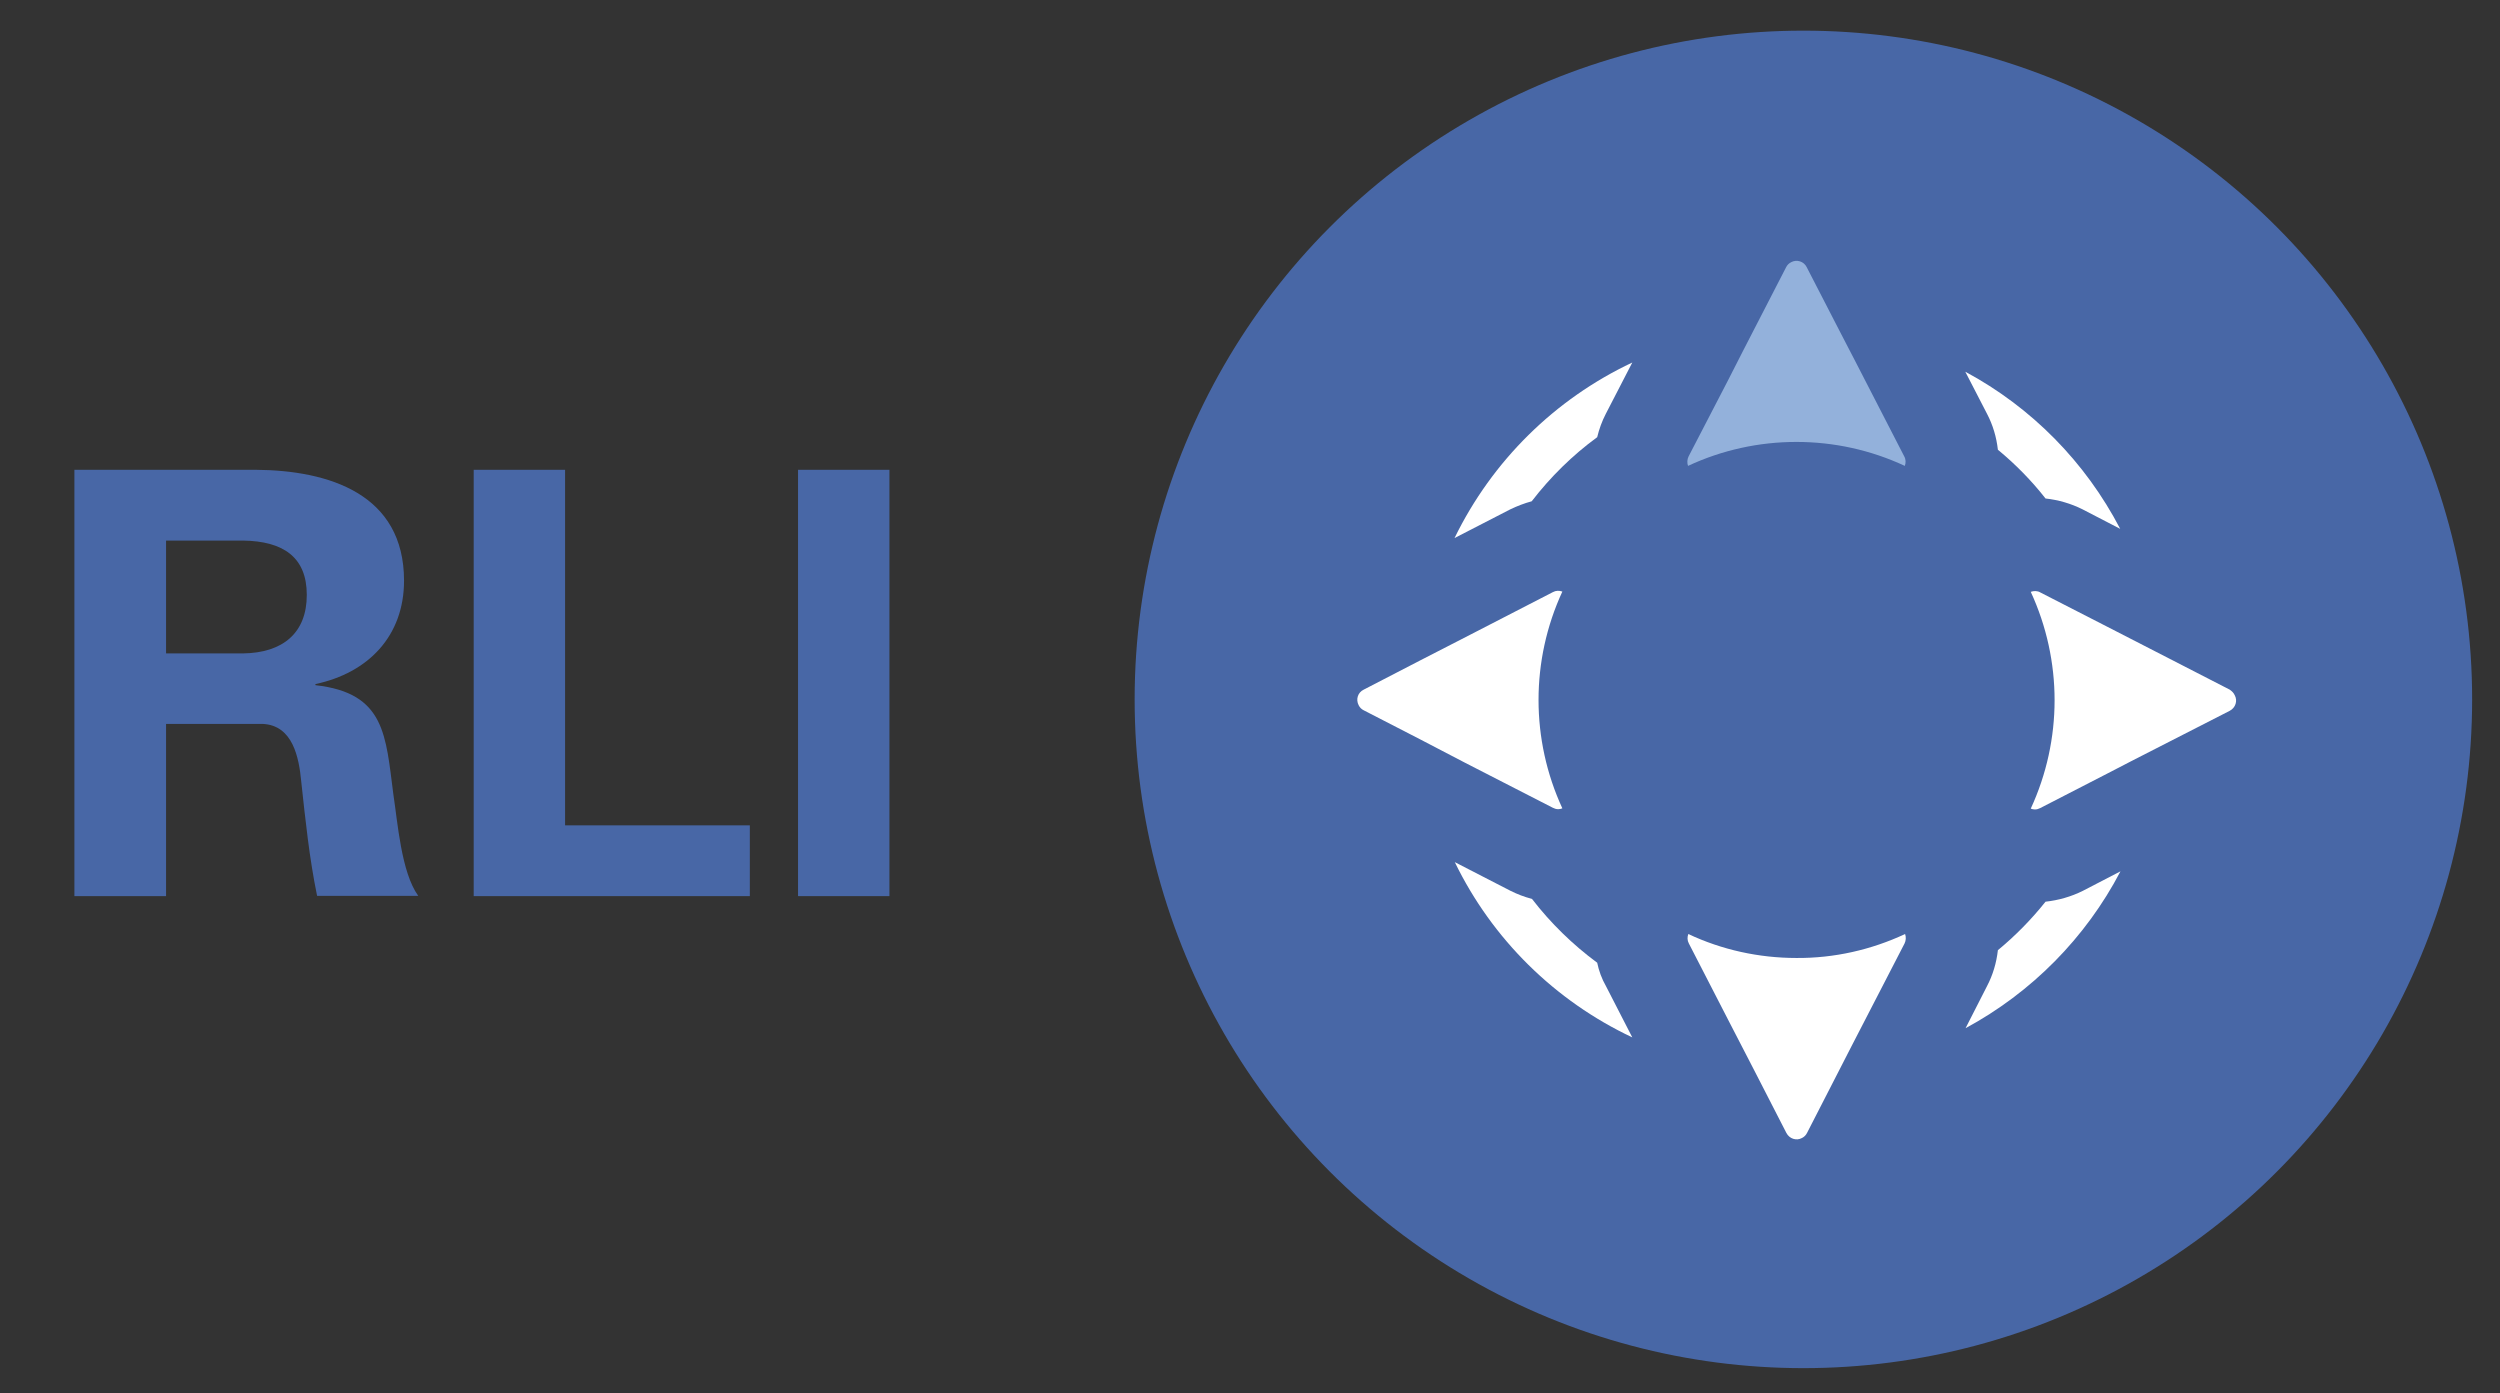 <?xml version="1.0" encoding="utf-8"?>
<!-- Generator: Adobe Illustrator 25.0.1, SVG Export Plug-In . SVG Version: 6.00 Build 0)  -->
<svg version="1.1" id="Layer_1" xmlns="http://www.w3.org/2000/svg" xmlns:xlink="http://www.w3.org/1999/xlink" x="0px" y="0px"
	 viewBox="0 0 897.2 500" style="enable-background:new 0 0 897.2 500;" xml:space="preserve">
<rect x="0" y="0" width="897.2" height="500" fill="#333333" stroke="none"/>
<style type="text/css">
	.st0{fill:none;}
	.st1{fill:#4867A6;}
	.st2{fill:#FFFFFF;}
	.st3{fill:#93B1DB;}
	.st4{enable-background:new    ;}
</style>
<rect x="397.1" class="st0" width="500" height="500"/>
<circle class="st1" cx="647.2" cy="251" r="240"/>
<path class="st2" d="M800.2,247.5l-29-14.9l-14.8-7.6l0,0l-24.2-12.4c-1-0.6-2.3-0.6-3.4-0.2c11.4,24.7,11.4,53.1,0,77.8
	c0.5,0.2,1,0.3,1.5,0.3c0.7,0,1.3-0.2,1.9-0.5l24.1-12.4l8.5-4.4l35.4-18.1c2.1-1.1,2.9-3.6,1.8-5.6
	C801.6,248.6,800.9,248,800.2,247.5"/>
<path class="st2" d="M717,161.4c6.3,5.2,12.1,11.1,17.1,17.5c4.6,0.5,9.1,1.8,13.3,3.9l13.5,7c-12.5-24-31.8-43.6-55.6-56.4
	l7.8,15.1C715.2,152.5,716.5,156.9,717,161.4"/>
<path class="st2" d="M734.1,323.6C729,330,723.3,335.8,717,341c-0.5,4.5-1.8,8.9-3.9,12.9l-7.7,15.1c23.7-12.8,43.1-32.4,55.6-56.3
	l-13.5,7C743.3,321.8,738.7,323.1,734.1,323.6"/>
<path class="st2" d="M549.7,179.9c6.7-8.7,14.6-16.5,23.5-23c0.7-2.9,1.7-5.7,3.1-8.4l9.5-18.4c-27.8,13.1-50.3,35.3-63.8,63
	l20-10.3C544.5,181.6,547.1,180.6,549.7,179.9"/>
<path class="st2" d="M525.9,273.8l31.4,16.1c0.6,0.3,1.2,0.5,1.9,0.5c0.5,0,1-0.1,1.5-0.3c-11.4-24.7-11.4-53.1,0-77.8
	c-1.1-0.4-2.3-0.4-3.4,0.2l-29.5,15.2l-18.3,9.4l-20.1,10.4c-2.1,1-2.9,3.5-1.8,5.6c0.4,0.8,1,1.4,1.8,1.8l20.2,10.4L525.9,273.8z"
	/>
<path class="st2" d="M573.2,345.5c-8.8-6.5-16.7-14.2-23.4-22.9c-2.7-0.7-5.3-1.7-7.7-2.9l-20-10.3c13.4,27.6,35.9,49.8,63.7,62.9
	l-9.4-18.3C574.8,351.2,573.8,348.4,573.2,345.5"/>
<path class="st3" d="M644.7,158.6c13.4,0,26.7,2.9,38.9,8.6c0.4-1.1,0.4-2.3-0.2-3.4l-17.5-34l-5.7-11l-11.8-22.9
	c-1-2.1-3.6-2.9-5.6-1.8c-0.8,0.4-1.4,1-1.8,1.8l-15.4,29.9l-5.4,10.6L606,163.8c-0.5,1-0.6,2.3-0.2,3.4
	C618,161.5,631.3,158.6,644.7,158.6"/>
<path class="st2" d="M644.7,343.8c-13.4,0-26.7-2.9-38.8-8.6c-0.4,1.1-0.4,2.3,0.2,3.4l14.1,27.4l0,0l9.4,18.2l11.5,22.4
	c1.1,2.1,3.6,2.9,5.6,1.8c0.8-0.4,1.4-1,1.8-1.8l11.8-23l4.1-8l19.1-37c0.5-1,0.6-2.3,0.2-3.4C671.5,340.9,658.2,343.9,644.7,343.8"
	/>
<g class="st4">
	<path class="st1" d="M59.6,321.6H26.7v-153h65.1c26.3,0.2,53.2,8.7,53.2,39.8c0,19.9-12.9,33.1-31.8,37.1v0.4
		c25.2,2.8,25.2,18.2,28,39.4c1.5,9.7,2.8,27.8,8.9,36.2h-36.3c-2.8-13.6-4.2-27.3-5.7-41.1c-0.8-8.5-3-20.1-13.8-20.6H59.6V321.6z
		 M59.6,234.5h27.6c14.4-0.2,22.9-7.4,22.9-21s-8.5-19.3-22.9-19.5H59.6V234.5z"/>
	<path class="st1" d="M170,321.6v-153h32.8v127.6h66.3v25.4H170z"/>
	<path class="st1" d="M319.2,321.6h-32.8v-153h32.8V321.6z"/>
</g>
</svg>
